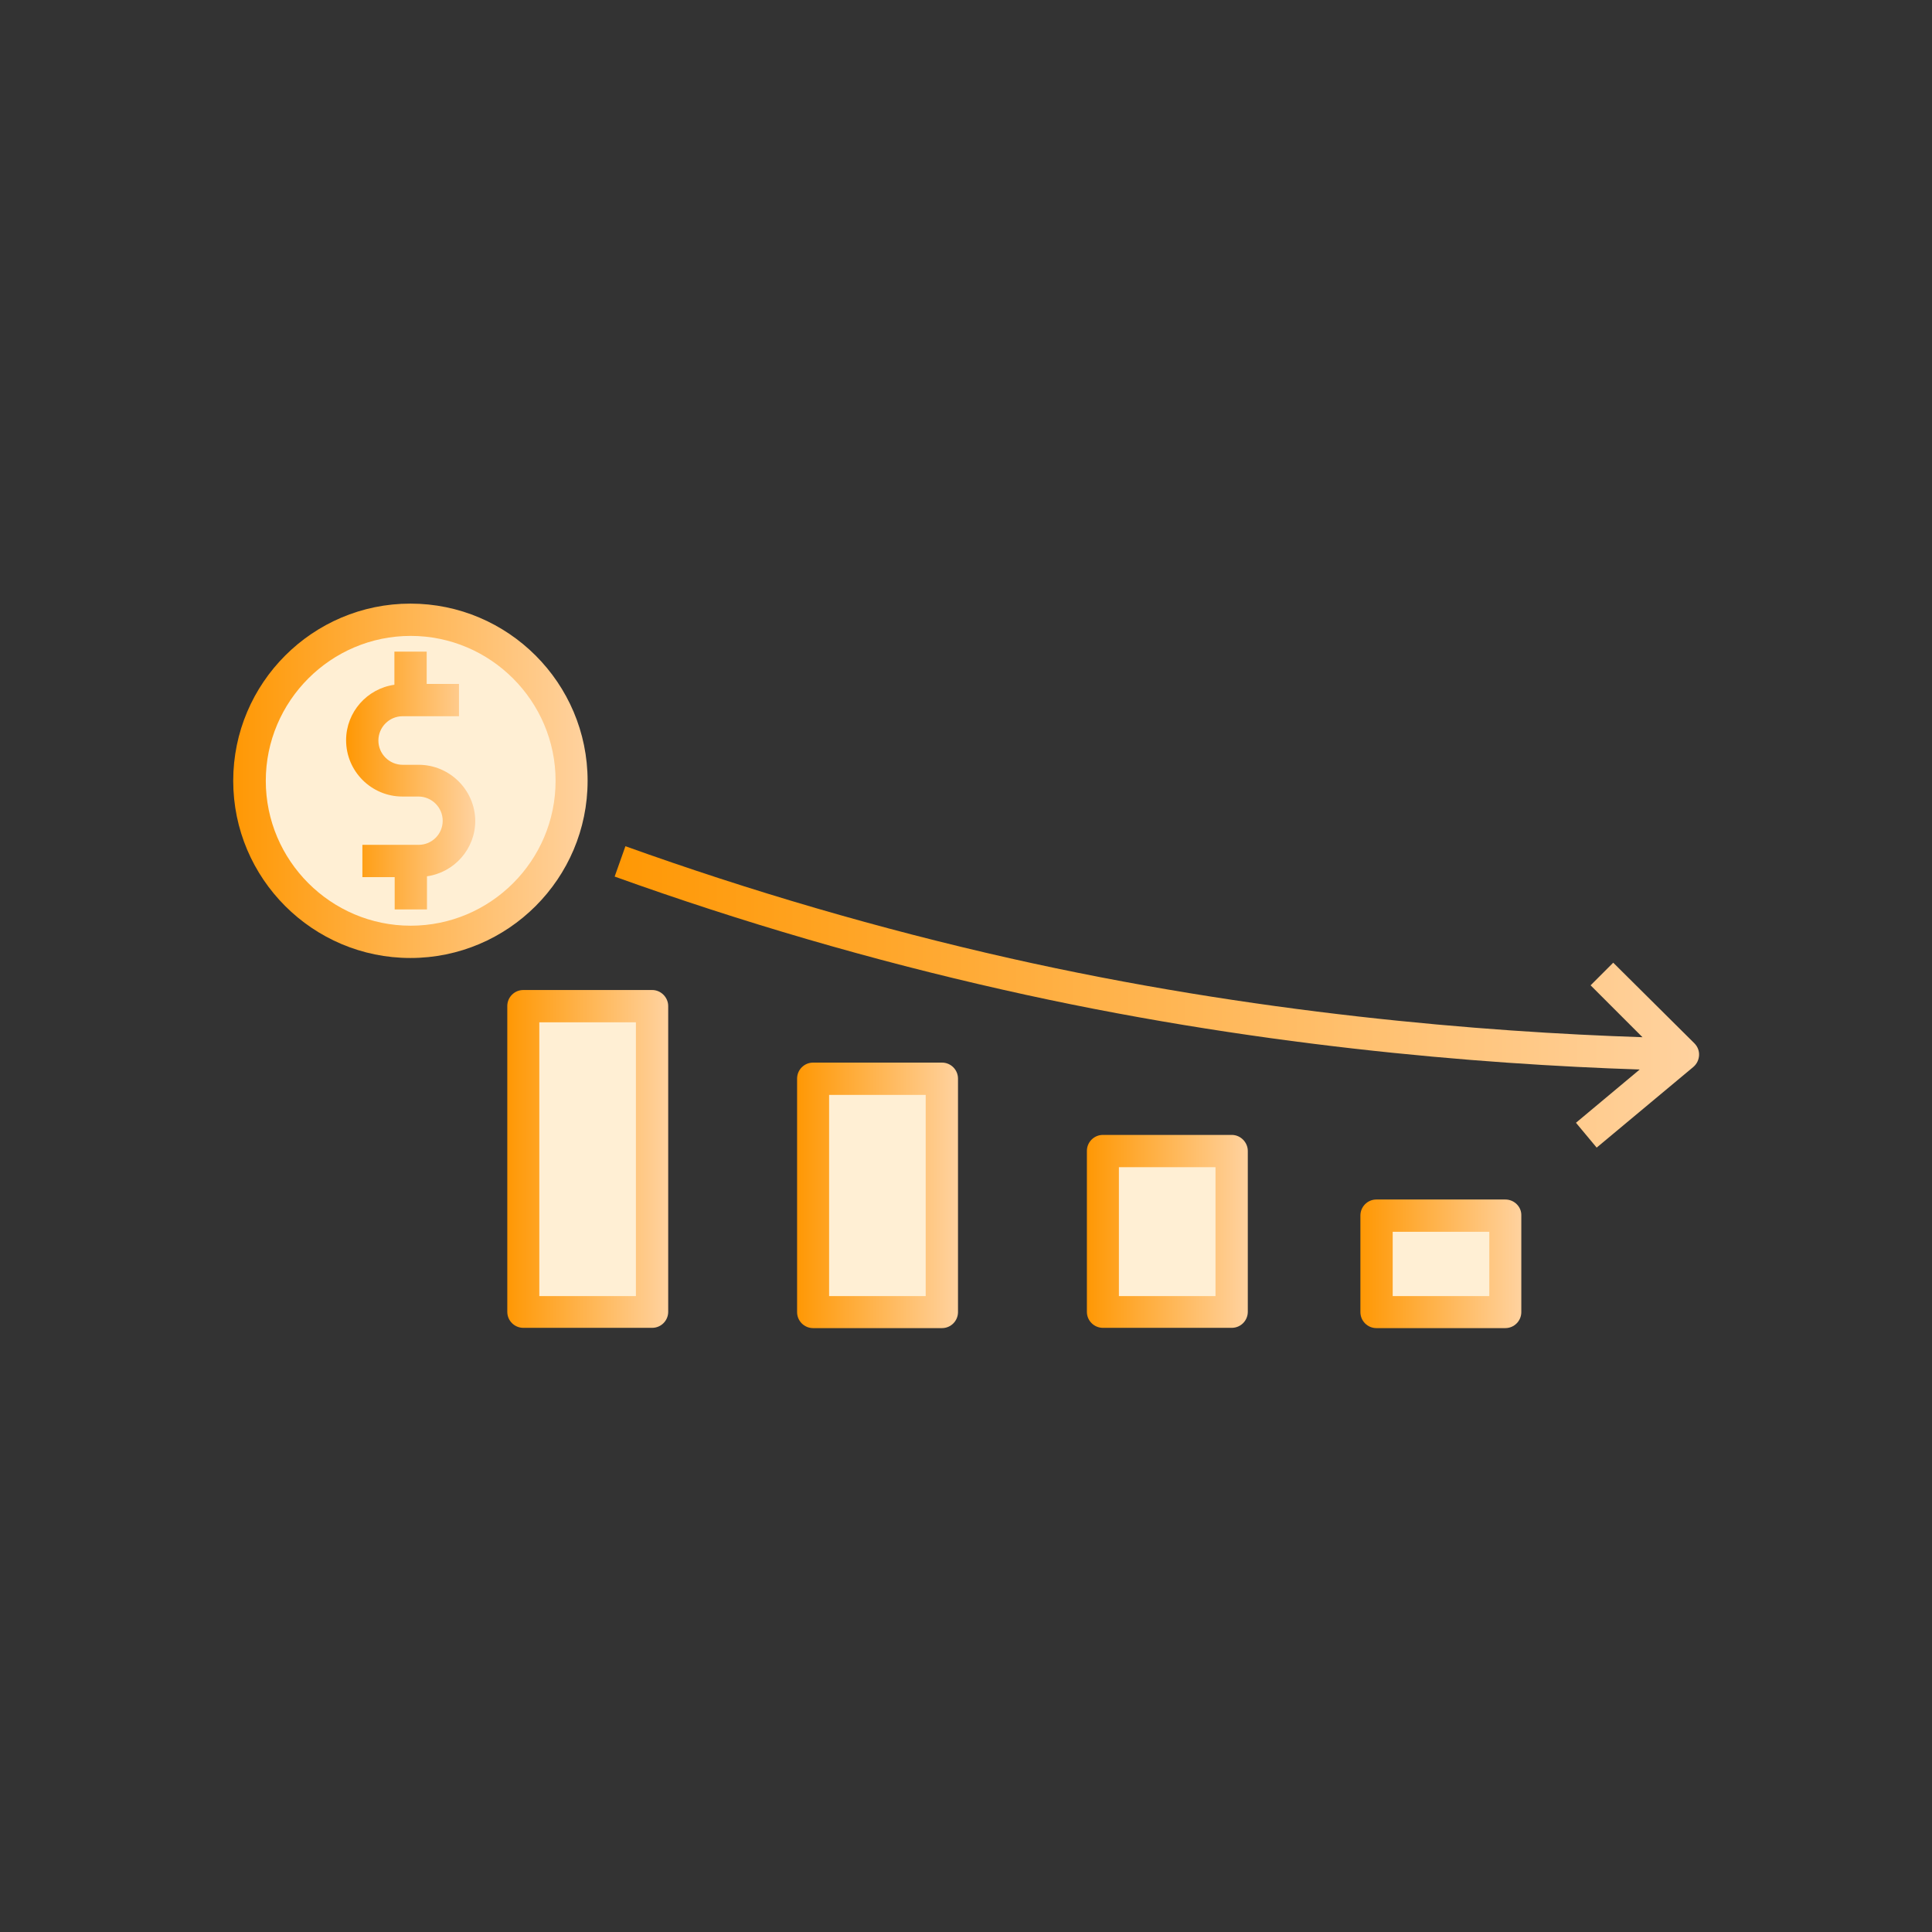 <?xml version="1.0" encoding="utf-8"?>
<!-- Generator: Adobe Illustrator 26.2.1, SVG Export Plug-In . SVG Version: 6.00 Build 0)  -->
<svg version="1.1" id="Camada_1" xmlns="http://www.w3.org/2000/svg" xmlns:xlink="http://www.w3.org/1999/xlink" x="0px" y="0px"
	 viewBox="0 0 700 700" style="enable-background:new 0 0 700 700;" xml:space="preserve">
<rect x="0" y="0" width="700" height="700" fill="#333333" stroke="none"/>
<style type="text/css">
	.st0{fill:#FFEFD4;}
	.st1{fill:url(#SVGID_1_);}
	.st2{fill:url(#SVGID_00000170967033943482577200000009232717085174518968_);}
	.st3{fill:url(#SVGID_00000009573849646044065310000010329922894522075299_);}
	.st4{fill:url(#SVGID_00000116925528105724093740000011092774317507955379_);}
	.st5{fill:url(#SVGID_00000153693458992903320170000009960032938794746781_);}
	.st6{fill:url(#SVGID_00000084508455222183677920000012254735505568248254_);}
	.st7{fill:url(#SVGID_00000038392275383924793320000005098387027818781076_);}
</style>
<g>
	<path class="st0" d="M223.1,476.3h-22.5c-6.6,0-12-5.4-12-12v-89.1c0-6.6,5.4-12,12-12h22.5c6.6,0,12,5.4,12,12v89.1
		C235.1,470.9,229.7,476.3,223.1,476.3z"/>
	<path class="st0" d="M329.2,476.3h-22.5c-6.6,0-12-5.4-12-12v-60c0-6.6,5.4-12,12-12h22.5c6.6,0,12,5.4,12,12v60
		C341.2,470.9,335.8,476.3,329.2,476.3z"/>
	<path class="st0" d="M434.2,476.3h-22.5c-6.6,0-12-5.4-12-12v-34.5c0-6.6,5.4-12,12-12h22.5c6.6,0,12,5.4,12,12v34.5
		C446.2,470.9,440.8,476.3,434.2,476.3z"/>
	<path class="st0" d="M533.3,476.3h-22.5c-6.6,0-12-5.4-12-12v-13.7c0-6.6,5.4-12,12-12h22.5c6.6,0,12,5.4,12,12v13.7
		C545.3,470.9,539.9,476.3,533.3,476.3z"/>
	<circle class="st0" cx="148.8" cy="282.9" r="58.3"/>
	<linearGradient id="SVGID_1_" gradientUnits="userSpaceOnUse" x1="125.418" y1="282.919" x2="172.089" y2="282.919">
		<stop  offset="0" style="stop-color:#FF9804"/>
		<stop  offset="1" style="stop-color:#FFD29F"/>
	</linearGradient>
	<path class="st1" d="M151.7,277.1h-5.8c-4.8,0-8.8-3.9-8.8-8.8c0-4.8,3.9-8.8,8.8-8.8h20.4v-11.7h-11.7v-11.7h-11.7v12
		c-9.9,1.4-17.5,9.9-17.5,20.1c0,11.3,9.2,20.4,20.4,20.4h5.8c4.8,0,8.8,3.9,8.8,8.8c0,4.8-3.9,8.7-8.7,8.7h-20.4v11.7h11.7v11.7
		h11.7v-12c9.9-1.4,17.5-9.9,17.5-20.1C172.1,286.2,162.9,277.1,151.7,277.1L151.7,277.1z"/>
	
		<linearGradient id="SVGID_00000183212496516519277770000017641544387296362900_" gradientUnits="userSpaceOnUse" x1="183.751" y1="419.992" x2="242.087" y2="419.992">
		<stop  offset="0" style="stop-color:#FF9804"/>
		<stop  offset="1" style="stop-color:#FFD29F"/>
	</linearGradient>
	<path style="fill:url(#SVGID_00000183212496516519277770000017641544387296362900_);" d="M236.3,358.7h-46.7
		c-3.2,0-5.8,2.6-5.8,5.8v110.8c0,3.2,2.6,5.8,5.8,5.8h46.7c3.2,0,5.8-2.6,5.8-5.8l0-110.8C242.1,361.4,239.5,358.7,236.3,358.7
		L236.3,358.7z M230.4,469.6h-35v-99.2h35V469.6z"/>
	
		<linearGradient id="SVGID_00000034797600638441047650000007183764864758414771_" gradientUnits="userSpaceOnUse" x1="288.751" y1="433.122" x2="347.087" y2="433.122">
		<stop  offset="0" style="stop-color:#FF9804"/>
		<stop  offset="1" style="stop-color:#FFD29F"/>
	</linearGradient>
	<path style="fill:url(#SVGID_00000034797600638441047650000007183764864758414771_);" d="M341.3,385h-46.7c-3.2,0-5.8,2.6-5.8,5.8
		v84.6c0,3.2,2.6,5.8,5.8,5.8h46.7c3.2,0,5.8-2.6,5.8-5.8l0-84.6C347.1,387.6,344.5,385,341.3,385L341.3,385z M335.4,469.6h-35
		v-72.9h35V469.6z"/>
	
		<linearGradient id="SVGID_00000176759549620893747150000016386072909485435018_" gradientUnits="userSpaceOnUse" x1="492.921" y1="457.919" x2="551.253" y2="457.919">
		<stop  offset="0" style="stop-color:#FF9804"/>
		<stop  offset="1" style="stop-color:#FFD29F"/>
	</linearGradient>
	<path style="fill:url(#SVGID_00000176759549620893747150000016386072909485435018_);" d="M545.4,434.6h-46.7
		c-3.2,0-5.8,2.6-5.8,5.8v35c0,3.2,2.6,5.8,5.8,5.8h46.7c3.2,0,5.8-2.6,5.8-5.8v-35C551.3,437.2,548.6,434.6,545.4,434.6z
		 M539.6,469.6h-35v-23.3h35V469.6z"/>
	
		<linearGradient id="SVGID_00000077311449184802072470000002445493517999752070_" gradientUnits="userSpaceOnUse" x1="393.751" y1="446.245" x2="452.087" y2="446.245">
		<stop  offset="0" style="stop-color:#FF9804"/>
		<stop  offset="1" style="stop-color:#FFD29F"/>
	</linearGradient>
	<path style="fill:url(#SVGID_00000077311449184802072470000002445493517999752070_);" d="M446.3,411.2h-46.7
		c-3.2,0-5.8,2.6-5.8,5.8v58.3c0,3.2,2.6,5.8,5.8,5.8h46.7c3.2,0,5.8-2.6,5.8-5.8l0-58.3C452.1,413.9,449.5,411.2,446.3,411.2
		L446.3,411.2z M440.4,469.6h-35v-46.7h35V469.6z"/>
	
		<linearGradient id="SVGID_00000127028176920329741490000001643180542399715974_" gradientUnits="userSpaceOnUse" x1="222.609" y1="361.162" x2="615.41" y2="361.162">
		<stop  offset="0" style="stop-color:#FF9804"/>
		<stop  offset="1" style="stop-color:#FFD29F"/>
	</linearGradient>
	<path style="fill:url(#SVGID_00000127028176920329741490000001643180542399715974_);" d="M584.5,348.8l-8.2,8.2l18.8,18.8
		c-57.8-1.9-140.5-8.6-229.2-28.6c-47-10.6-93.9-24.3-139.3-40.6l-3.9,11c45.9,16.5,93.2,30.3,140.7,41
		c89.2,20.2,172.4,27,230.7,28.9l-23.1,19.3l7.5,9l35-29.2c1.3-1.1,2-2.6,2.1-4.2c0.1-1.6-0.5-3.2-1.7-4.4L584.5,348.8z"/>
	
		<linearGradient id="SVGID_00000112629256618984278560000014003259703394305165_" gradientUnits="userSpaceOnUse" x1="84.59" y1="282.917" x2="212.921" y2="282.917">
		<stop  offset="0" style="stop-color:#FF9804"/>
		<stop  offset="1" style="stop-color:#FFD29F"/>
	</linearGradient>
	<path style="fill:url(#SVGID_00000112629256618984278560000014003259703394305165_);" d="M212.9,282.9c0-35.4-28.8-64.2-64.2-64.2
		s-64.2,28.8-64.2,64.2c0,35.4,28.8,64.2,64.2,64.2C184.1,347.1,212.9,318.3,212.9,282.9z M148.8,335.4c-28.9,0-52.5-23.6-52.5-52.5
		c0-28.9,23.6-52.5,52.5-52.5s52.5,23.6,52.5,52.5C201.3,311.9,177.7,335.4,148.8,335.4z"/>
</g>
</svg>
